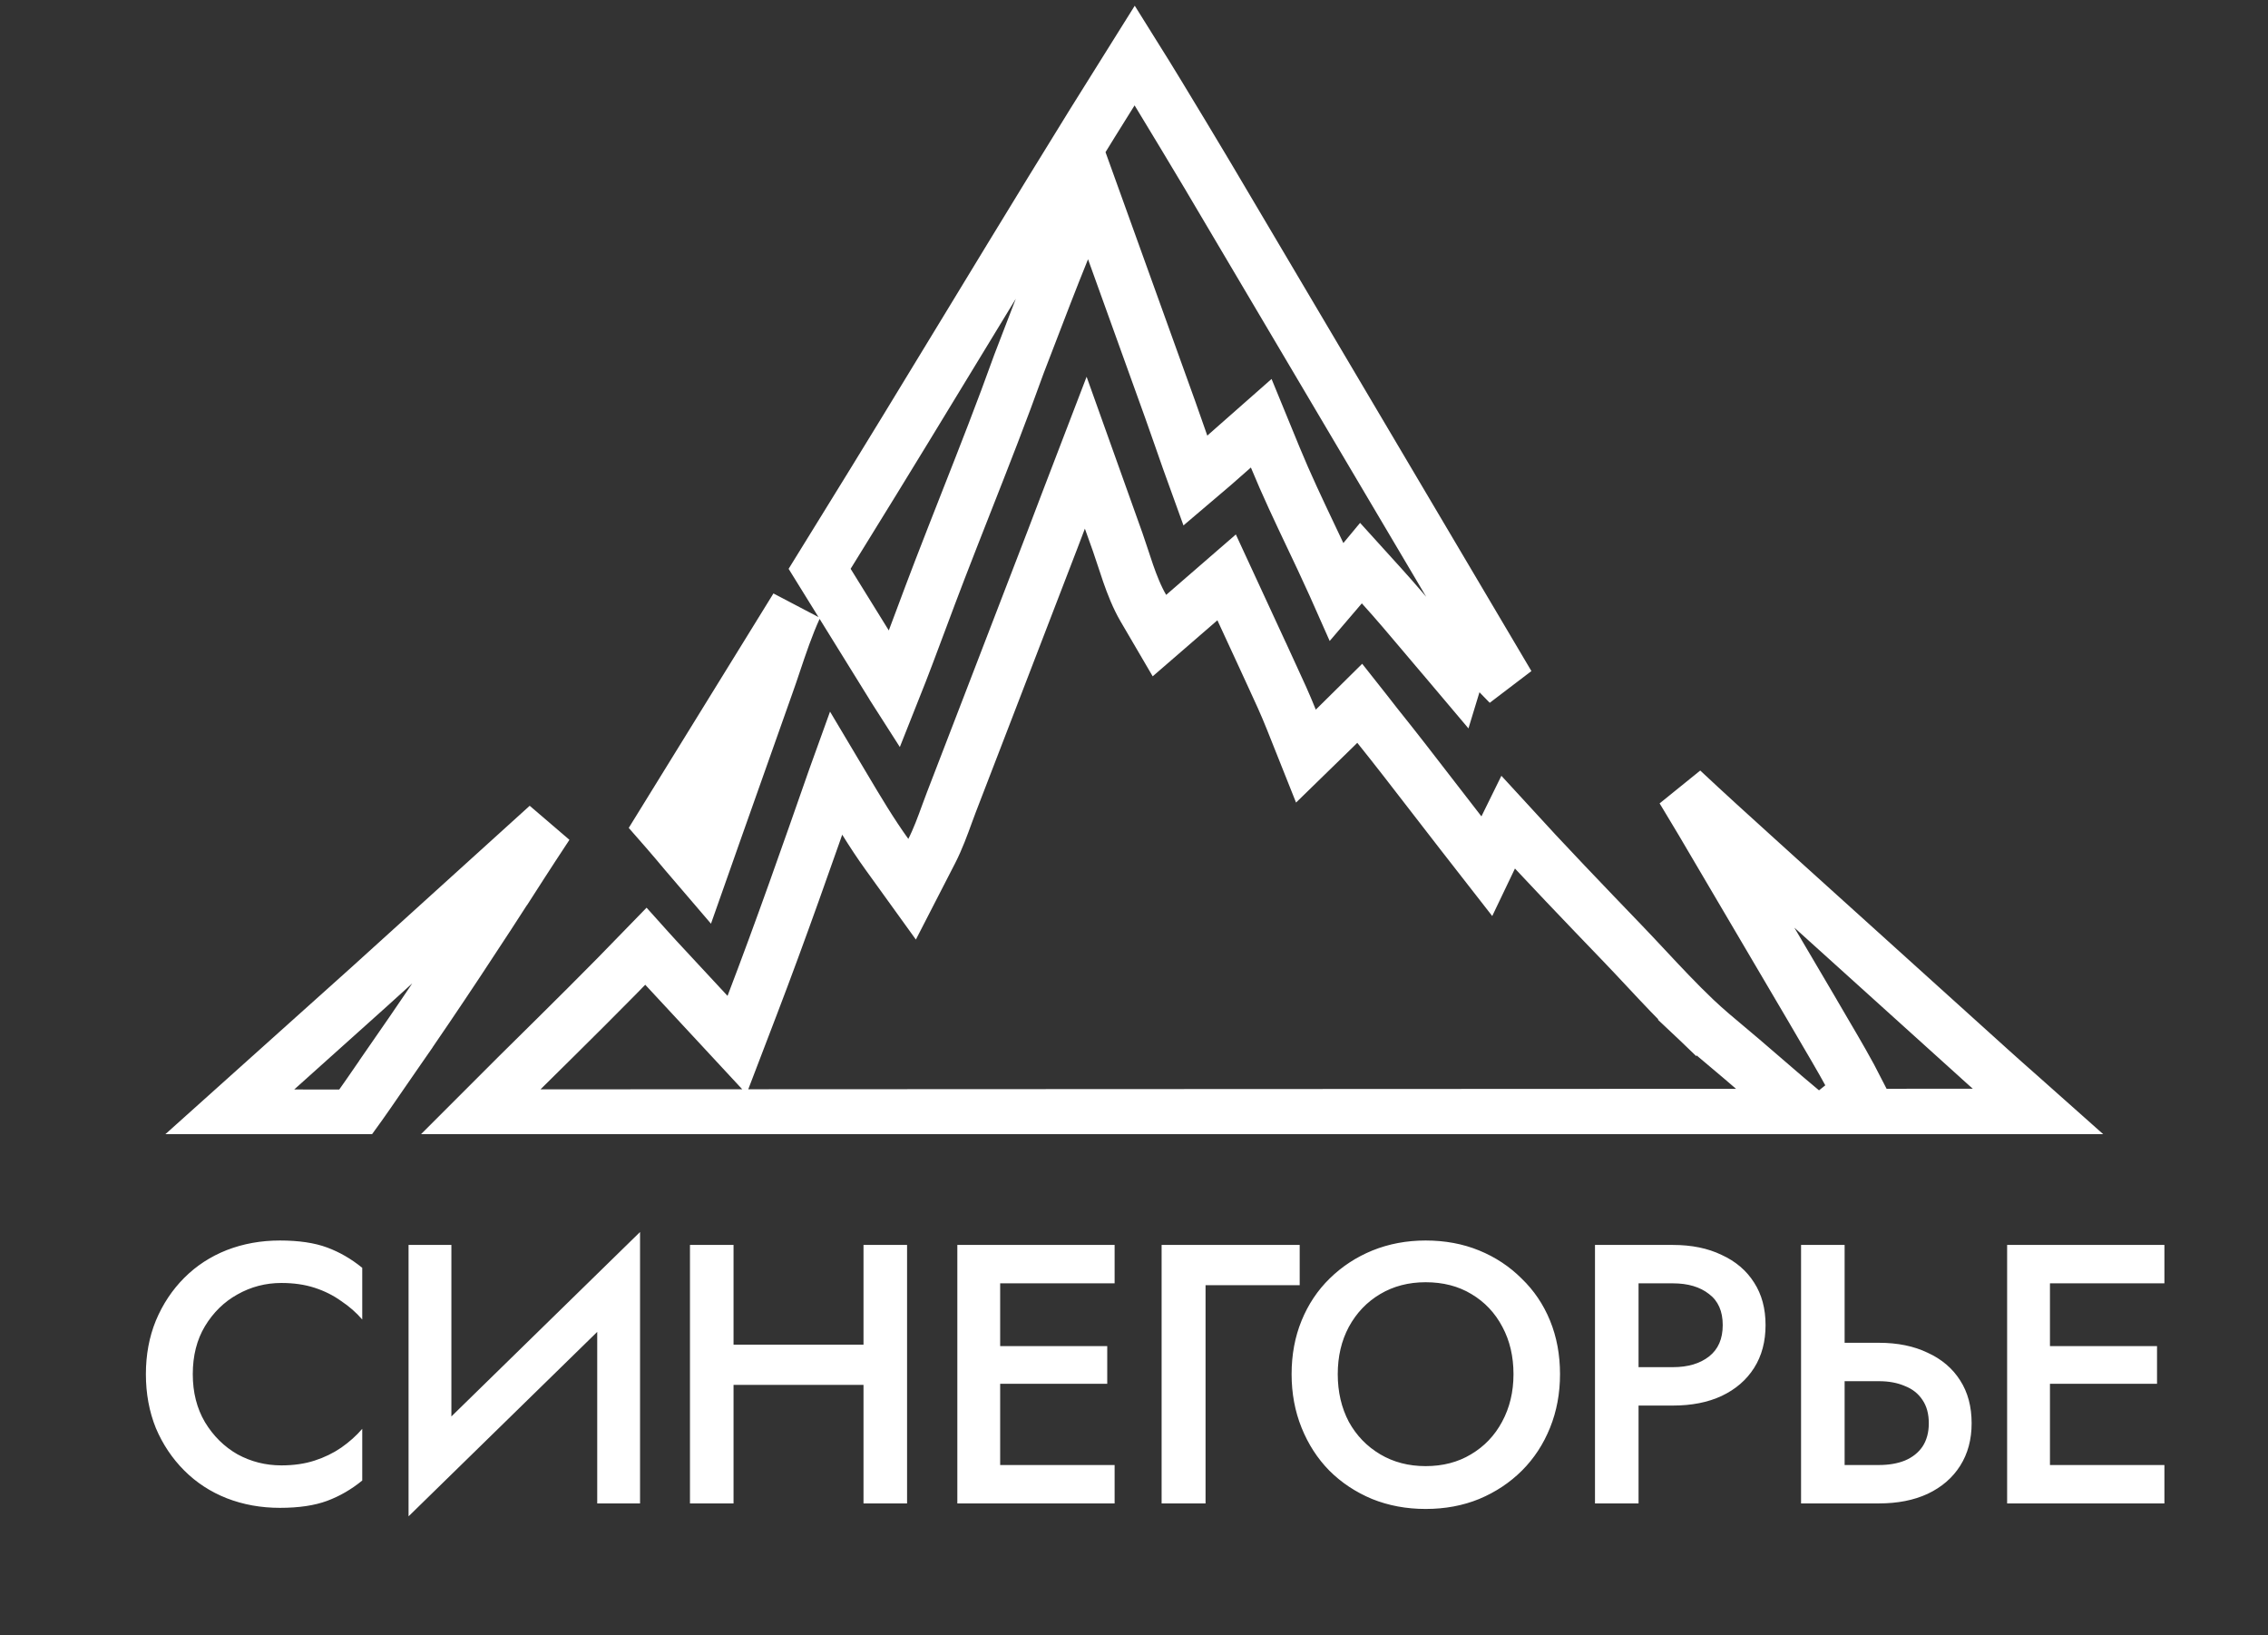 <?xml version="1.0" encoding="UTF-8"?> <svg xmlns="http://www.w3.org/2000/svg" width="86" height="62" viewBox="0 0 86 62" fill="none"><rect x="0" y="0" width="86" height="62" fill="#333333" stroke="none"/><g clip-path="url(#clip0_160_353)"><path d="M13.377 42.308L8.546 42.304L13.889 37.512L13.889 37.512L13.893 37.509L20.757 31.291C20.4 31.833 20.041 32.379 19.683 32.936L20.525 33.477L19.683 32.936C18.16 35.306 16.617 37.652 15.015 39.959L15.836 40.529L15.015 39.959C14.848 40.2 14.684 40.438 14.521 40.674C14.139 41.231 13.765 41.774 13.377 42.308Z" stroke="white" stroke-width="2"></path><path d="M45.861 6.771L57.209 25.952C57.077 25.815 56.944 25.68 56.813 25.545L55.633 24.346L55.262 25.564C55.108 25.381 54.954 25.201 54.801 25.023C54.684 24.885 54.567 24.748 54.452 24.613C54.296 24.429 54.139 24.242 53.98 24.055C53.462 23.441 52.93 22.81 52.38 22.204L51.606 21.35L50.87 22.237C50.812 22.308 50.753 22.378 50.693 22.448C50.654 22.36 50.614 22.273 50.574 22.184C50.424 21.857 50.272 21.522 50.109 21.174L50.109 21.174C49.982 20.904 49.855 20.637 49.729 20.371C49.246 19.353 48.775 18.361 48.357 17.344L47.824 16.046L46.771 16.974C46.733 17.008 46.694 17.042 46.656 17.076C46.209 17.47 45.769 17.858 45.326 18.232C45.133 17.701 44.946 17.165 44.757 16.622C44.635 16.275 44.513 15.924 44.387 15.57L44.386 15.566L42.198 9.491L41.313 7.035L40.33 9.454C39.869 10.59 39.43 11.736 38.995 12.872C38.875 13.185 38.755 13.497 38.635 13.808L38.631 13.819L38.627 13.83C37.998 15.585 37.318 17.314 36.631 19.059C36.3 19.902 35.967 20.748 35.638 21.602C35.393 22.237 35.157 22.869 34.923 23.495C34.59 24.388 34.26 25.271 33.913 26.142C33.897 26.117 33.882 26.092 33.866 26.067L33.864 26.062L31.928 22.937L31.079 21.566L31.949 20.157C31.949 20.157 31.95 20.156 31.95 20.156C33.559 17.558 35.139 14.959 36.717 12.363C38.804 8.929 40.887 5.503 43.027 2.098C43.307 2.545 43.631 3.071 43.958 3.609C44.587 4.641 45.22 5.699 45.588 6.314C45.711 6.521 45.805 6.678 45.859 6.767C45.86 6.768 45.86 6.769 45.861 6.771ZM26.762 32.575C26.705 32.739 26.649 32.901 26.592 33.062C26.393 32.831 26.192 32.592 25.992 32.353C25.748 32.062 25.505 31.773 25.269 31.502L25.08 31.286L30.179 23.025L30.169 23.048C29.861 23.721 29.609 24.471 29.38 25.152C29.286 25.433 29.196 25.702 29.107 25.949L29.105 25.953L27.051 31.753C27.05 31.754 27.05 31.754 27.05 31.755C26.951 32.033 26.856 32.306 26.762 32.575Z" stroke="white" stroke-width="2"></path><path d="M44.874 23.31L46.512 21.89L47.928 24.953C47.928 24.954 47.928 24.955 47.929 24.956C48.028 25.174 48.126 25.386 48.223 25.595C48.488 26.166 48.74 26.712 48.964 27.275L49.519 28.667L50.592 27.621C50.916 27.304 51.241 26.985 51.565 26.663C51.639 26.756 51.713 26.854 51.791 26.954C51.918 27.12 52.053 27.295 52.203 27.482C52.91 28.361 53.592 29.245 54.281 30.139C54.645 30.612 55.012 31.088 55.386 31.567L56.379 32.841L57.076 31.384C57.112 31.309 57.147 31.238 57.181 31.169C58.611 32.734 60.078 34.26 61.534 35.774C61.809 36.06 62.091 36.361 62.379 36.669C62.99 37.323 63.628 38.006 64.281 38.626L64.97 37.901L64.281 38.626C64.682 39.007 65.127 39.378 65.54 39.723C65.719 39.873 65.891 40.017 66.052 40.155L66.052 40.155C66.296 40.364 66.54 40.575 66.786 40.786C67.362 41.284 67.945 41.786 68.533 42.28L18.078 42.302L19.591 40.789C19.591 40.789 19.592 40.788 19.593 40.787C19.714 40.668 19.834 40.549 19.955 40.429C21.47 38.934 22.998 37.424 24.49 35.881C24.525 35.92 24.561 35.96 24.597 35.999C24.701 36.115 24.81 36.235 24.926 36.361L24.928 36.363L26.855 38.438L27.947 39.615L28.521 38.115C29.614 35.261 30.626 32.366 31.631 29.492C31.653 29.431 31.674 29.369 31.696 29.308C31.805 29.491 31.917 29.678 32.03 29.868C32.527 30.704 33.056 31.594 33.632 32.391L34.586 33.714L35.332 32.263C35.56 31.82 35.752 31.293 35.911 30.855C35.97 30.693 36.025 30.543 36.075 30.414L36.077 30.41L37.52 26.666L37.52 26.666L39.9 20.483L39.901 20.481C40.08 20.013 40.257 19.547 40.434 19.081C40.678 18.438 40.922 17.797 41.168 17.158L42.378 20.543C42.378 20.543 42.378 20.543 42.378 20.543C42.438 20.711 42.499 20.895 42.565 21.099L42.578 21.138C42.64 21.327 42.706 21.531 42.777 21.734C42.926 22.161 43.111 22.64 43.356 23.059L43.964 24.098L44.874 23.31ZM74.489 42.278L69.399 42.28L70.486 41.411C70.097 40.645 69.652 39.888 69.227 39.165C69.067 38.894 68.911 38.628 68.761 38.368L68.761 38.368L68.757 38.359L64.57 31.247L64.569 31.244C64.354 30.883 64.141 30.529 63.93 30.179C63.882 30.1 63.834 30.021 63.787 29.943C64.712 30.811 65.65 31.66 66.579 32.501C66.859 32.754 67.138 33.007 67.416 33.259L67.418 33.261L75.369 40.441C75.369 40.441 75.369 40.441 75.369 40.442C75.809 40.839 76.244 41.223 76.673 41.602C76.933 41.831 77.191 42.059 77.447 42.287C76.938 42.287 76.427 42.285 75.915 42.282C75.442 42.28 74.967 42.278 74.49 42.278H74.489Z" stroke="white" stroke-width="2"></path></g><path d="M7.31 52.1C7.31 52.791 7.464 53.397 7.772 53.92C8.089 54.443 8.5 54.849 9.004 55.138C9.517 55.418 10.073 55.558 10.67 55.558C11.137 55.558 11.557 55.497 11.93 55.376C12.303 55.255 12.639 55.091 12.938 54.886C13.246 54.671 13.512 54.433 13.736 54.172V56.132C13.325 56.468 12.882 56.725 12.406 56.902C11.93 57.079 11.333 57.168 10.614 57.168C9.895 57.168 9.223 57.047 8.598 56.804C7.982 56.561 7.445 56.211 6.988 55.754C6.531 55.297 6.171 54.76 5.91 54.144C5.658 53.519 5.532 52.837 5.532 52.1C5.532 51.363 5.658 50.686 5.91 50.07C6.171 49.445 6.531 48.903 6.988 48.446C7.445 47.989 7.982 47.639 8.598 47.396C9.223 47.153 9.895 47.032 10.614 47.032C11.333 47.032 11.93 47.121 12.406 47.298C12.882 47.475 13.325 47.732 13.736 48.068V50.028C13.512 49.767 13.246 49.533 12.938 49.328C12.639 49.113 12.303 48.945 11.93 48.824C11.557 48.703 11.137 48.642 10.67 48.642C10.073 48.642 9.517 48.787 9.004 49.076C8.5 49.356 8.089 49.757 7.772 50.28C7.464 50.793 7.31 51.4 7.31 52.1ZM24.2 48.978L15.492 57.49L15.562 55.222L24.27 46.71L24.2 48.978ZM17.116 47.2V55.642L15.492 57.49V47.2H17.116ZM24.27 46.71V57H22.646V48.6L24.27 46.71ZM26.821 52.506V50.98H33.807V52.506H26.821ZM32.743 47.2H34.395V57H32.743V47.2ZM26.163 47.2H27.815V57H26.163V47.2ZM37.323 57V55.544H42.265V57H37.323ZM37.323 48.656V47.2H42.265V48.656H37.323ZM37.323 52.464V51.036H41.985V52.464H37.323ZM36.301 47.2H37.925V57H36.301V47.2ZM44.047 47.2H49.283V48.726H45.713V57H44.047V47.2ZM50.726 52.1C50.726 52.772 50.866 53.374 51.146 53.906C51.435 54.429 51.832 54.839 52.336 55.138C52.84 55.437 53.414 55.586 54.058 55.586C54.711 55.586 55.285 55.437 55.78 55.138C56.284 54.839 56.676 54.429 56.956 53.906C57.245 53.374 57.39 52.772 57.39 52.1C57.39 51.428 57.25 50.831 56.97 50.308C56.69 49.776 56.298 49.361 55.794 49.062C55.299 48.763 54.72 48.614 54.058 48.614C53.414 48.614 52.84 48.763 52.336 49.062C51.832 49.361 51.435 49.776 51.146 50.308C50.866 50.831 50.726 51.428 50.726 52.1ZM48.976 52.1C48.976 51.363 49.102 50.686 49.354 50.07C49.606 49.454 49.96 48.922 50.418 48.474C50.884 48.017 51.426 47.662 52.042 47.41C52.667 47.158 53.339 47.032 54.058 47.032C54.795 47.032 55.472 47.158 56.088 47.41C56.704 47.662 57.24 48.017 57.698 48.474C58.164 48.922 58.524 49.454 58.776 50.07C59.028 50.686 59.154 51.363 59.154 52.1C59.154 52.828 59.028 53.505 58.776 54.13C58.524 54.755 58.169 55.297 57.712 55.754C57.254 56.211 56.713 56.571 56.088 56.832C55.472 57.084 54.795 57.21 54.058 57.21C53.33 57.21 52.653 57.084 52.028 56.832C51.402 56.571 50.861 56.211 50.404 55.754C49.956 55.297 49.606 54.755 49.354 54.13C49.102 53.505 48.976 52.828 48.976 52.1ZM60.48 47.2H62.132V57H60.48V47.2ZM61.46 48.656V47.2H63.434C64.144 47.2 64.76 47.326 65.282 47.578C65.814 47.821 66.225 48.171 66.514 48.628C66.804 49.076 66.948 49.613 66.948 50.238C66.948 50.863 66.804 51.405 66.514 51.862C66.225 52.319 65.814 52.674 65.282 52.926C64.76 53.169 64.144 53.29 63.434 53.29H61.46V51.834H63.434C64.004 51.834 64.461 51.699 64.806 51.428C65.152 51.157 65.324 50.761 65.324 50.238C65.324 49.715 65.152 49.323 64.806 49.062C64.461 48.791 64.004 48.656 63.434 48.656H61.46ZM68.294 47.2H69.946V57H68.294V47.2ZM69.274 52.366V50.91H71.248C71.957 50.91 72.573 51.036 73.096 51.288C73.628 51.531 74.039 51.881 74.328 52.338C74.617 52.786 74.762 53.327 74.762 53.962C74.762 54.578 74.617 55.115 74.328 55.572C74.039 56.029 73.628 56.384 73.096 56.636C72.573 56.879 71.957 57 71.248 57H69.274V55.544H71.248C71.621 55.544 71.948 55.488 72.228 55.376C72.517 55.255 72.741 55.077 72.9 54.844C73.059 54.601 73.138 54.307 73.138 53.962C73.138 53.607 73.059 53.313 72.9 53.08C72.741 52.837 72.517 52.66 72.228 52.548C71.948 52.427 71.621 52.366 71.248 52.366H69.274ZM77.13 57V55.544H82.072V57H77.13ZM77.13 48.656V47.2H82.072V48.656H77.13ZM77.13 52.464V51.036H81.792V52.464H77.13ZM76.108 47.2H77.732V57H76.108V47.2Z" fill="white"></path><defs><clipPath id="clip0_160_353"><rect width="86" height="43" fill="white"></rect></clipPath></defs></svg> 